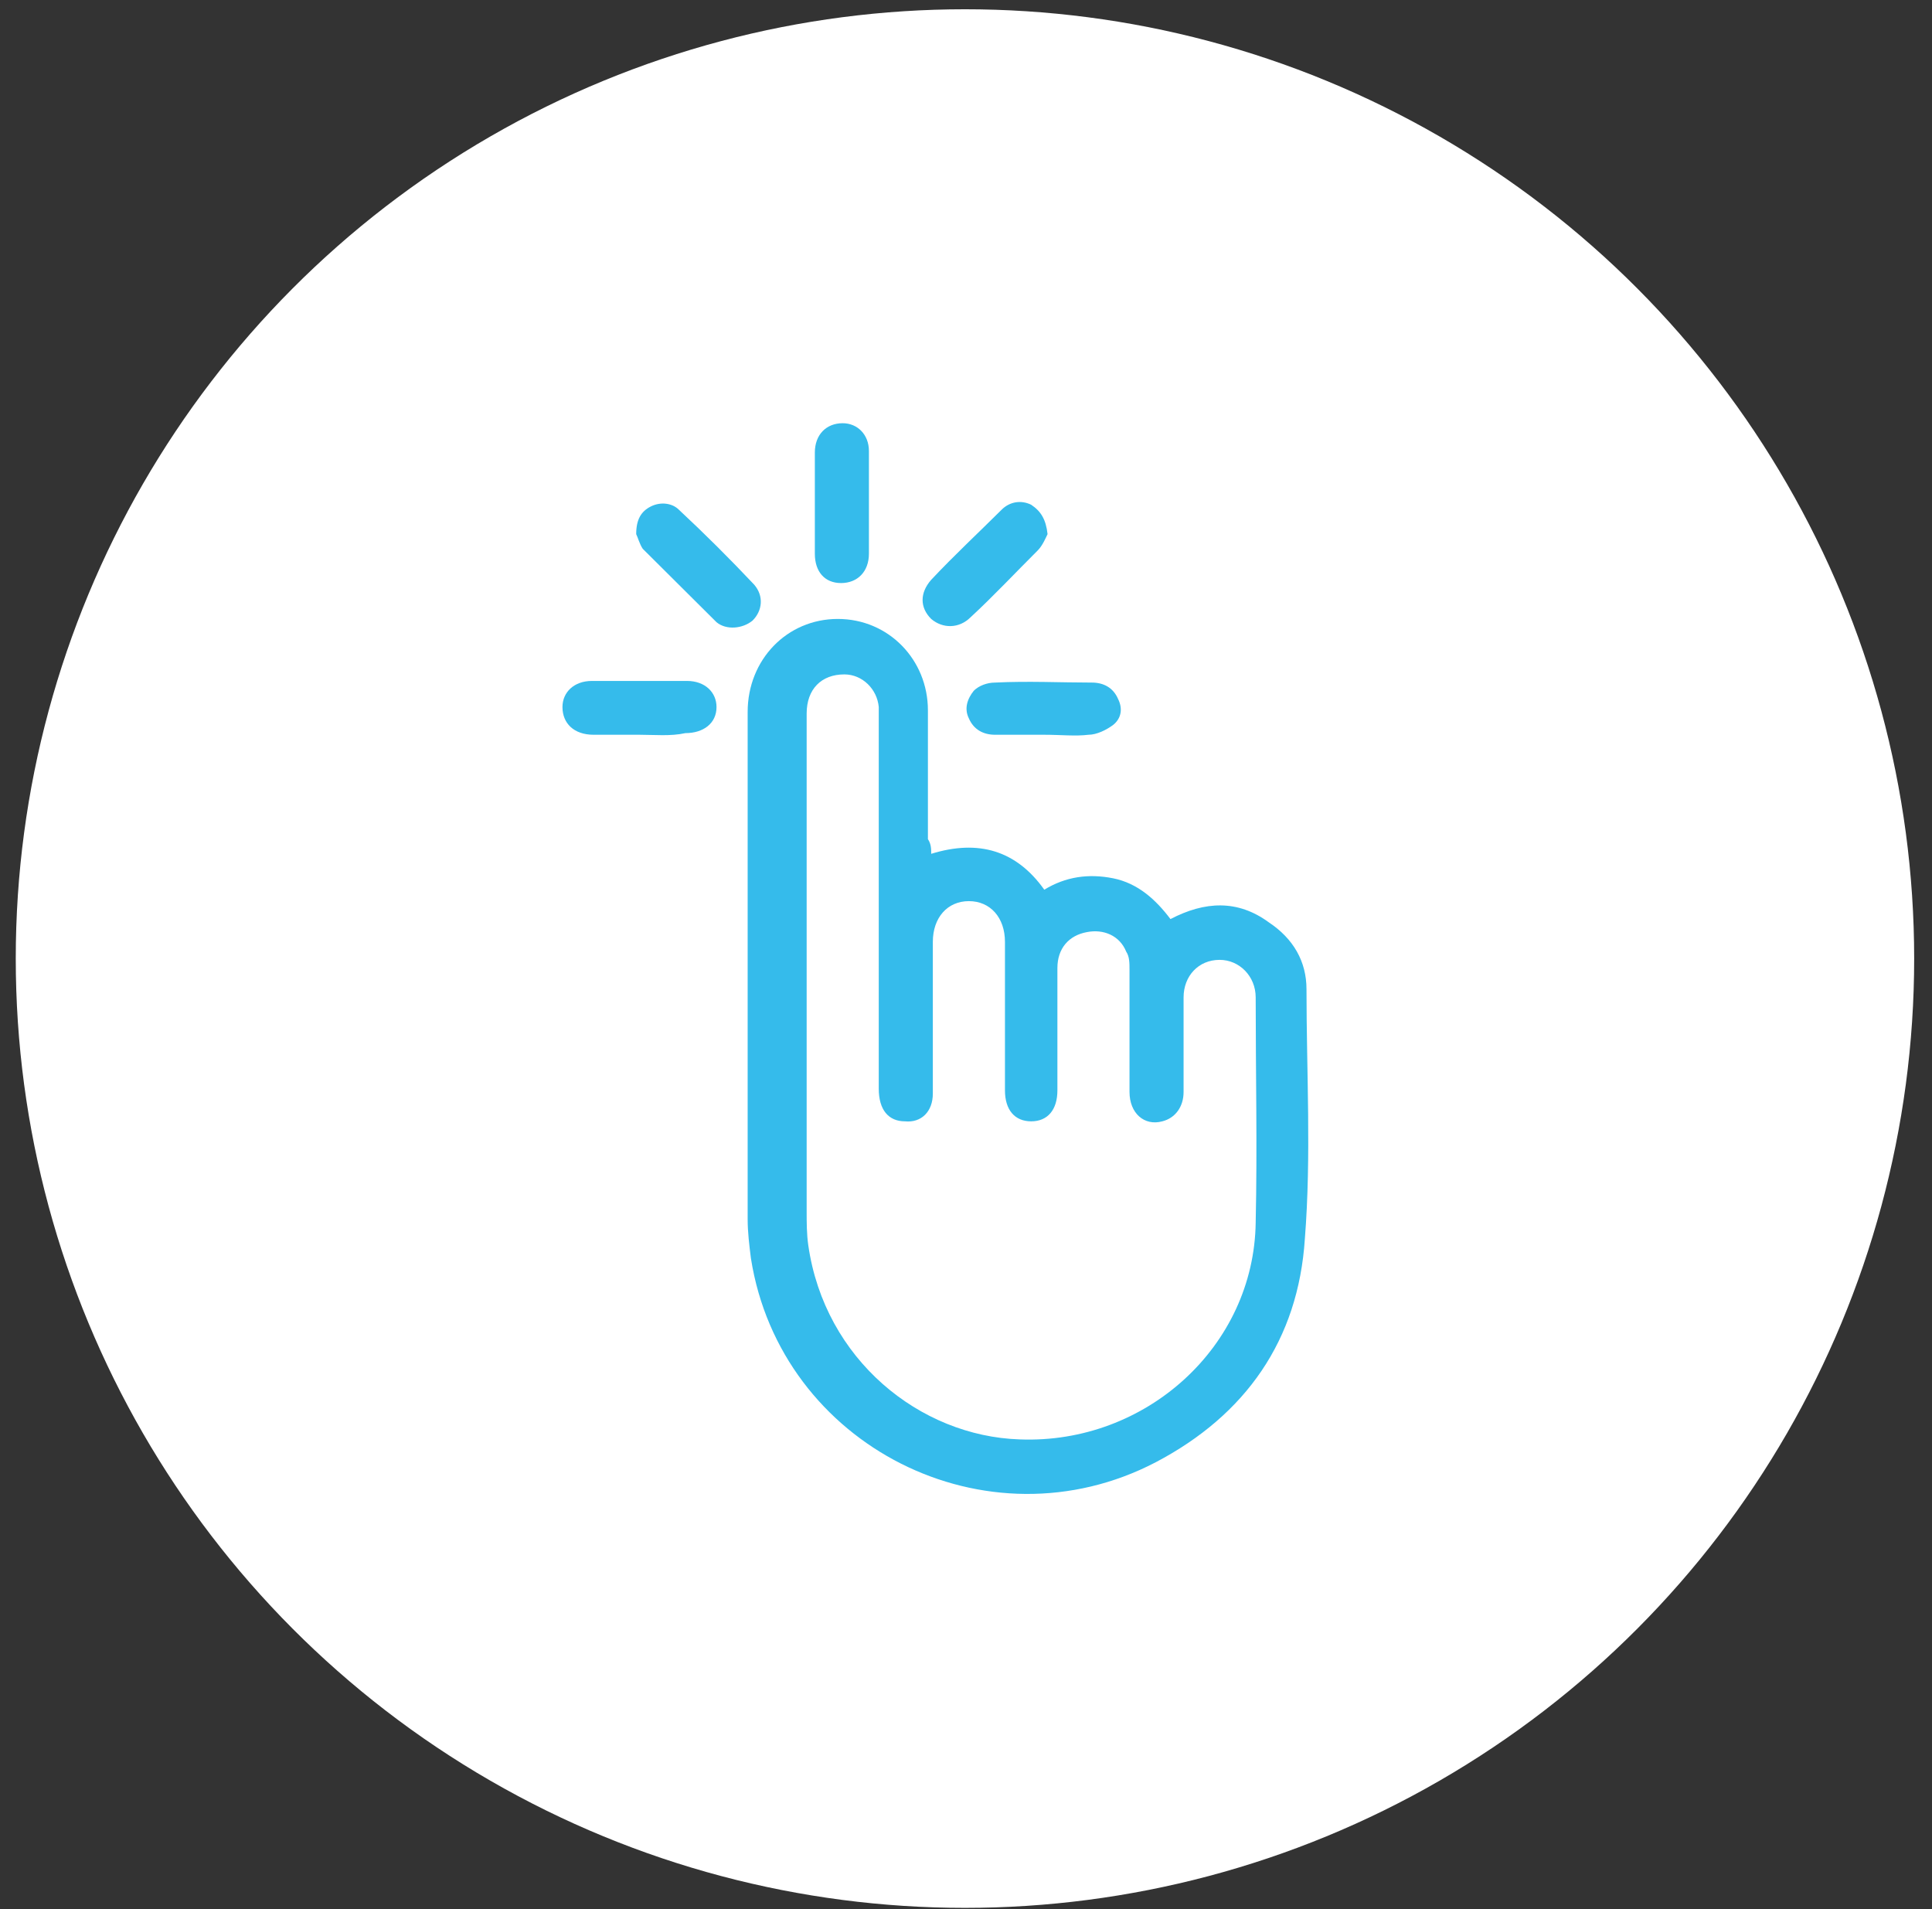 <?xml version="1.0" encoding="UTF-8"?> <svg xmlns="http://www.w3.org/2000/svg" width="84" height="83" viewBox="0 0 84 83" fill="none"><rect x="0" y="0" width="84" height="83" fill="#333333" stroke="none"/> <circle cx="41.955" cy="41.673" r="41.27" fill="white"></circle> <path d="M40.487 37.119C42.553 36.481 44.192 36.977 45.404 38.679C46.33 38.112 47.328 37.97 48.396 38.183C49.465 38.396 50.249 39.105 50.89 39.956C52.387 39.176 53.812 39.105 55.166 40.098C56.234 40.807 56.804 41.8 56.804 43.005C56.804 46.622 57.018 50.238 56.733 53.855C56.448 58.251 54.168 61.513 50.249 63.57C42.91 67.399 33.932 62.861 32.649 54.706C32.578 54.138 32.507 53.571 32.507 53.004C32.507 45.629 32.507 38.325 32.507 30.95C32.507 28.68 34.217 26.908 36.425 26.908C38.634 26.908 40.344 28.68 40.344 30.879C40.344 32.723 40.344 34.637 40.344 36.481C40.487 36.694 40.487 36.907 40.487 37.119ZM35.072 42.296C35.072 45.771 35.072 49.245 35.072 52.649C35.072 53.146 35.072 53.642 35.143 54.138C35.855 59.102 39.988 62.435 44.335 62.577C49.821 62.79 54.524 58.535 54.595 53.146C54.667 49.884 54.595 46.622 54.595 43.36C54.595 42.438 53.883 41.729 53.028 41.729C52.102 41.729 51.46 42.438 51.46 43.36C51.46 44.707 51.46 46.125 51.46 47.472C51.46 48.111 51.104 48.607 50.534 48.749C49.75 48.962 49.109 48.394 49.109 47.472C49.109 45.7 49.109 43.927 49.109 42.154C49.109 41.87 49.109 41.587 48.966 41.374C48.681 40.665 47.969 40.381 47.256 40.523C46.472 40.665 45.974 41.232 45.974 42.083C45.974 43.856 45.974 45.629 45.974 47.402C45.974 48.253 45.546 48.749 44.834 48.749C44.121 48.749 43.694 48.253 43.694 47.402C43.694 45.274 43.694 43.076 43.694 40.949C43.694 39.885 43.052 39.176 42.126 39.176C41.2 39.176 40.558 39.885 40.558 40.949C40.558 43.147 40.558 45.345 40.558 47.543C40.558 48.324 40.059 48.82 39.347 48.749C38.634 48.749 38.207 48.253 38.207 47.331C38.207 42.012 38.207 36.623 38.207 31.304C38.207 31.092 38.207 30.879 38.207 30.737C38.136 29.957 37.494 29.319 36.711 29.319C35.713 29.319 35.072 29.957 35.072 31.021C35.072 34.708 35.072 38.538 35.072 42.296Z" fill="#35BBEB"></path> <path d="M35.428 21.803C35.428 21.094 35.428 20.384 35.428 19.675C35.428 18.895 35.927 18.399 36.639 18.399C37.281 18.399 37.779 18.895 37.779 19.604C37.779 21.094 37.779 22.583 37.779 24.072C37.779 24.852 37.281 25.348 36.568 25.348C35.855 25.348 35.428 24.852 35.428 24.072C35.428 23.292 35.428 22.583 35.428 21.803Z" fill="#35BBEB"></path> <path d="M27.804 31.943C27.162 31.943 26.45 31.943 25.809 31.943C24.954 31.943 24.455 31.447 24.455 30.738C24.455 30.099 24.954 29.603 25.737 29.603C27.091 29.603 28.516 29.603 29.87 29.603C30.654 29.603 31.153 30.099 31.153 30.738C31.153 31.447 30.583 31.872 29.799 31.872C29.158 32.014 28.445 31.943 27.804 31.943Z" fill="#35BBEB"></path> <path d="M45.404 31.943C44.691 31.943 43.979 31.943 43.266 31.943C42.767 31.943 42.34 31.73 42.126 31.234C41.912 30.808 42.055 30.383 42.34 30.028C42.553 29.815 42.91 29.674 43.266 29.674C44.691 29.603 46.116 29.674 47.47 29.674C47.969 29.674 48.396 29.886 48.61 30.383C48.824 30.808 48.753 31.234 48.396 31.517C48.111 31.73 47.684 31.943 47.328 31.943C46.758 32.014 46.116 31.943 45.404 31.943Z" fill="#35BBEB"></path> <path d="M27.661 23.221C27.661 22.583 27.875 22.228 28.303 22.015C28.73 21.803 29.229 21.873 29.514 22.157C30.654 23.221 31.723 24.285 32.792 25.419C33.219 25.916 33.148 26.554 32.72 26.979C32.293 27.334 31.58 27.405 31.153 27.05C30.084 25.986 29.015 24.923 27.946 23.859C27.804 23.646 27.733 23.363 27.661 23.221Z" fill="#35BBEB"></path> <path d="M45.546 23.221C45.475 23.363 45.332 23.717 45.118 23.93C44.121 24.923 43.195 25.916 42.197 26.837C41.698 27.334 40.986 27.334 40.487 26.908C39.988 26.412 39.988 25.774 40.487 25.206C41.485 24.143 42.553 23.15 43.551 22.157C43.907 21.802 44.406 21.732 44.834 21.944C45.261 22.228 45.475 22.583 45.546 23.221Z" fill="#35BBEB"></path> </svg> 
